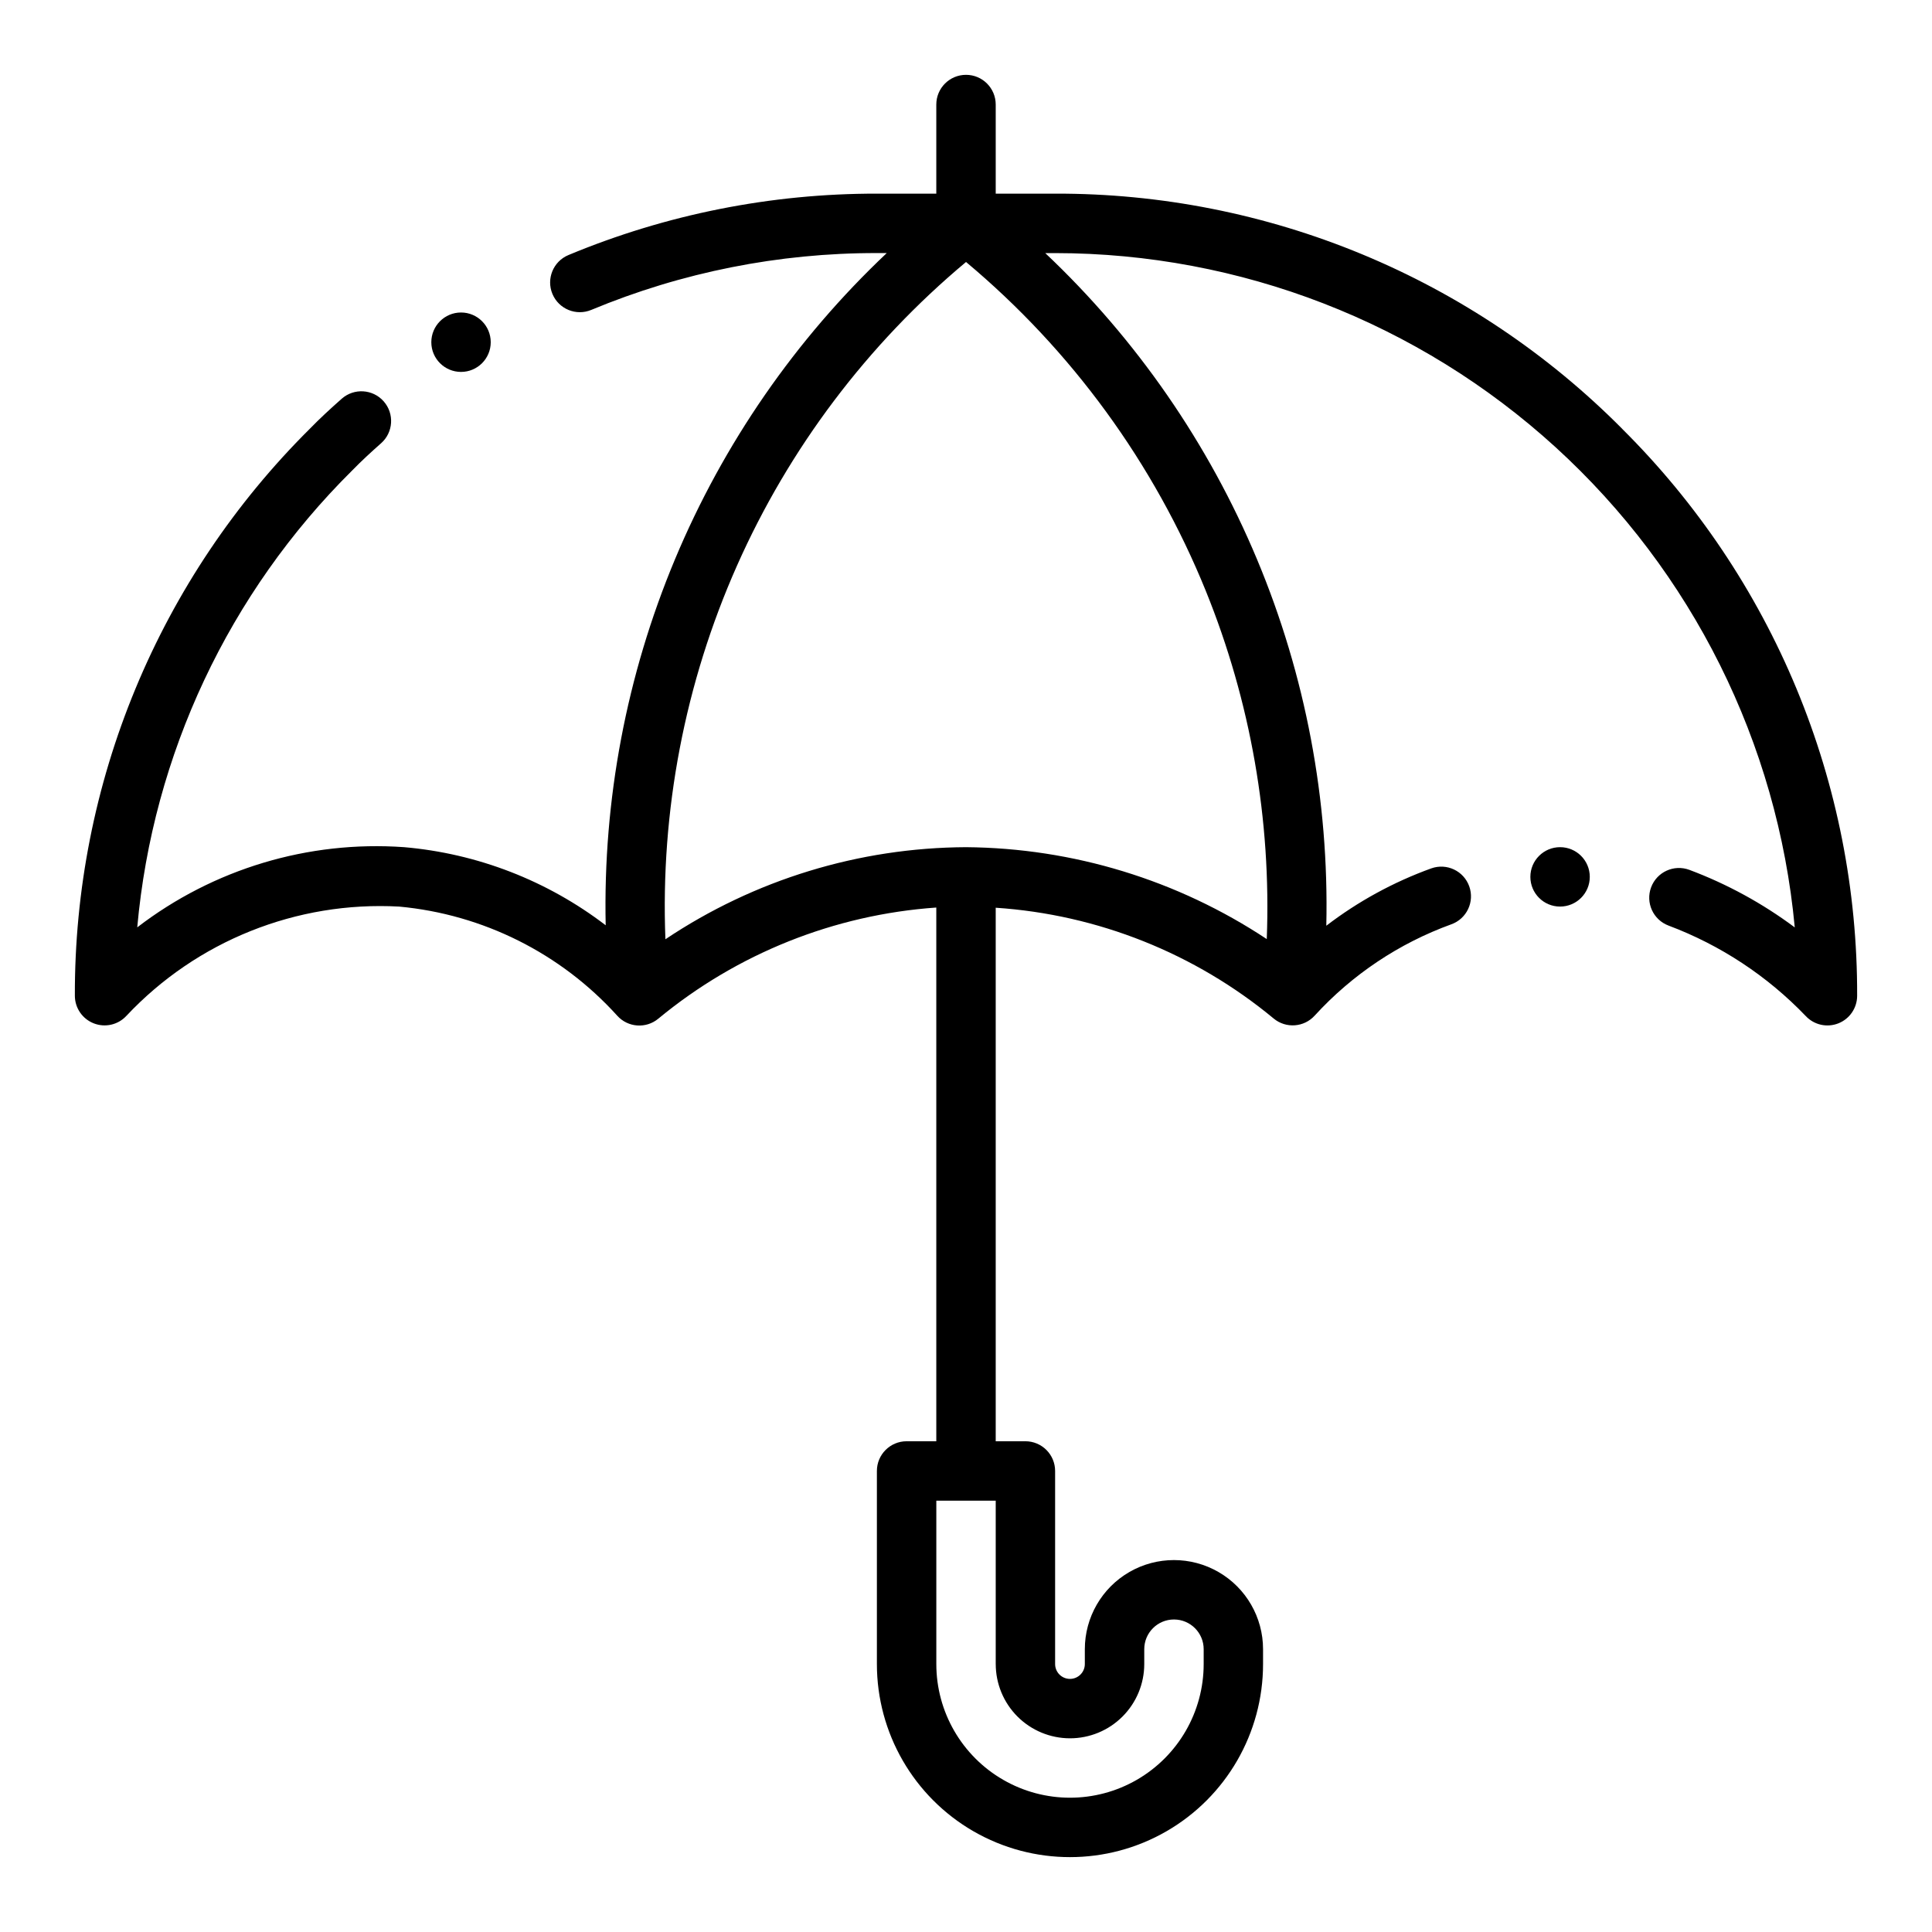 <?xml version="1.0" encoding="UTF-8"?>
<!-- Uploaded to: ICON Repo, www.svgrepo.com, Generator: ICON Repo Mixer Tools -->
<svg fill="#000000" width="800px" height="800px" version="1.1" viewBox="144 144 512 512" xmlns="http://www.w3.org/2000/svg">
 <g>
  <path d="m274.05 234.69c0 4.348-3.523 7.871-7.871 7.871-4.348 0-7.875-3.523-7.875-7.871s3.527-7.875 7.875-7.875c4.348 0 7.871 3.527 7.871 7.875"/>
  <path d="m565.31 376.38c0 4.348-3.527 7.871-7.875 7.871s-7.871-3.523-7.871-7.871c0-4.348 3.523-7.871 7.871-7.871s7.875 3.523 7.875 7.871"/>
  <path d="m573.88 257.62c-19.672-19.816-43.086-35.527-68.883-46.223-25.793-10.691-53.453-16.156-81.379-16.078h-15.742v-23.613c0-4.348-3.523-7.875-7.871-7.875s-7.875 3.527-7.875 7.875v23.613h-15.742c-28.059-0.043-55.844 5.488-81.742 16.273-4.016 1.668-5.918 6.277-4.25 10.293 1.672 4.016 6.281 5.914 10.293 4.246 23.988-9.984 49.719-15.105 75.699-15.066h2.613c-24.18 22.836-43.301 50.488-56.133 81.176-12.828 30.684-19.082 63.719-18.352 96.969-15.484-11.844-34.023-19.027-53.445-20.703-25.371-1.801-50.523 5.762-70.699 21.254 4.121-45.809 24.289-88.688 56.949-121.07 2.457-2.527 5.062-4.914 7.668-7.219 3.258-2.875 3.57-7.852 0.691-11.113-2.879-3.262-7.856-3.57-11.117-0.691-2.914 2.574-5.809 5.227-8.453 7.957-19.809 19.672-35.516 43.086-46.203 68.879-10.691 25.789-16.148 53.449-16.066 81.367 0 3.242 1.992 6.156 5.016 7.332 3.019 1.18 6.457 0.383 8.652-2.004 18.641-19.84 45.09-30.434 72.273-28.945 22.203 2.055 42.824 12.371 57.781 28.906 2.828 3.16 7.656 3.508 10.91 0.789 20.883-17.258 46.637-27.551 73.656-29.441v141.44h-7.871c-4.348 0-7.871 3.527-7.871 7.875v51.168c0 18.281 9.754 35.172 25.582 44.312 15.832 9.141 35.34 9.141 51.168 0 15.832-9.141 25.586-26.031 25.586-44.312v-3.938c0-8.438-4.5-16.234-11.809-20.453-7.305-4.219-16.309-4.219-23.617 0-7.305 4.219-11.805 12.016-11.805 20.453v3.938c0 2.172-1.766 3.934-3.938 3.934-2.176 0-3.938-1.762-3.938-3.934v-51.168c0-2.09-0.828-4.09-2.305-5.566-1.477-1.477-3.477-2.309-5.566-2.309h-7.871v-141.39c27.027 1.801 52.801 12.074 73.656 29.355 3.254 2.707 8.066 2.359 10.898-0.789 9.93-10.855 22.34-19.148 36.172-24.168 4.094-1.461 6.231-5.965 4.769-10.059-1.461-4.098-5.965-6.231-10.062-4.769-9.996 3.613-19.379 8.738-27.82 15.199 0.746-33.27-5.5-66.324-18.332-97.027-12.828-30.707-31.957-58.379-56.152-81.227h2.613c49.059 0.027 96.34 18.363 132.59 51.41 36.254 33.051 58.871 78.441 63.426 127.29-8.547-6.375-17.949-11.508-27.93-15.25-4.078-1.52-8.617 0.551-10.141 4.629-1.52 4.078 0.551 8.617 4.629 10.141 13.762 5.172 26.188 13.363 36.359 23.977 2.211 2.356 5.637 3.121 8.641 1.93 3-1.188 4.973-4.09 4.973-7.32 0.082-27.922-5.379-55.578-16.07-81.371s-26.402-49.203-46.215-68.875zm-146.32 347.05c5.219 0 10.227-2.074 13.914-5.766 3.691-3.691 5.766-8.695 5.766-13.914v-3.938c0-4.348 3.523-7.871 7.871-7.871 4.348 0 7.875 3.523 7.875 7.871v3.938c0 12.656-6.754 24.348-17.715 30.676-10.961 6.328-24.465 6.328-35.422 0-10.961-6.328-17.715-18.02-17.715-30.676v-43.297h15.742v43.297h0.004c0 5.219 2.074 10.223 5.762 13.914 3.691 3.691 8.699 5.766 13.918 5.766zm36-304.05c11.859 29.258 17.363 60.699 16.145 92.246-23.648-15.664-51.332-24.125-79.695-24.355-28.379 0.129-56.086 8.617-79.668 24.402-1.336-34.02 5.152-67.887 18.965-99.004 13.812-31.117 34.578-58.648 60.703-80.48 28 23.426 49.824 53.363 63.551 87.191z"/>
 </g>
</svg>